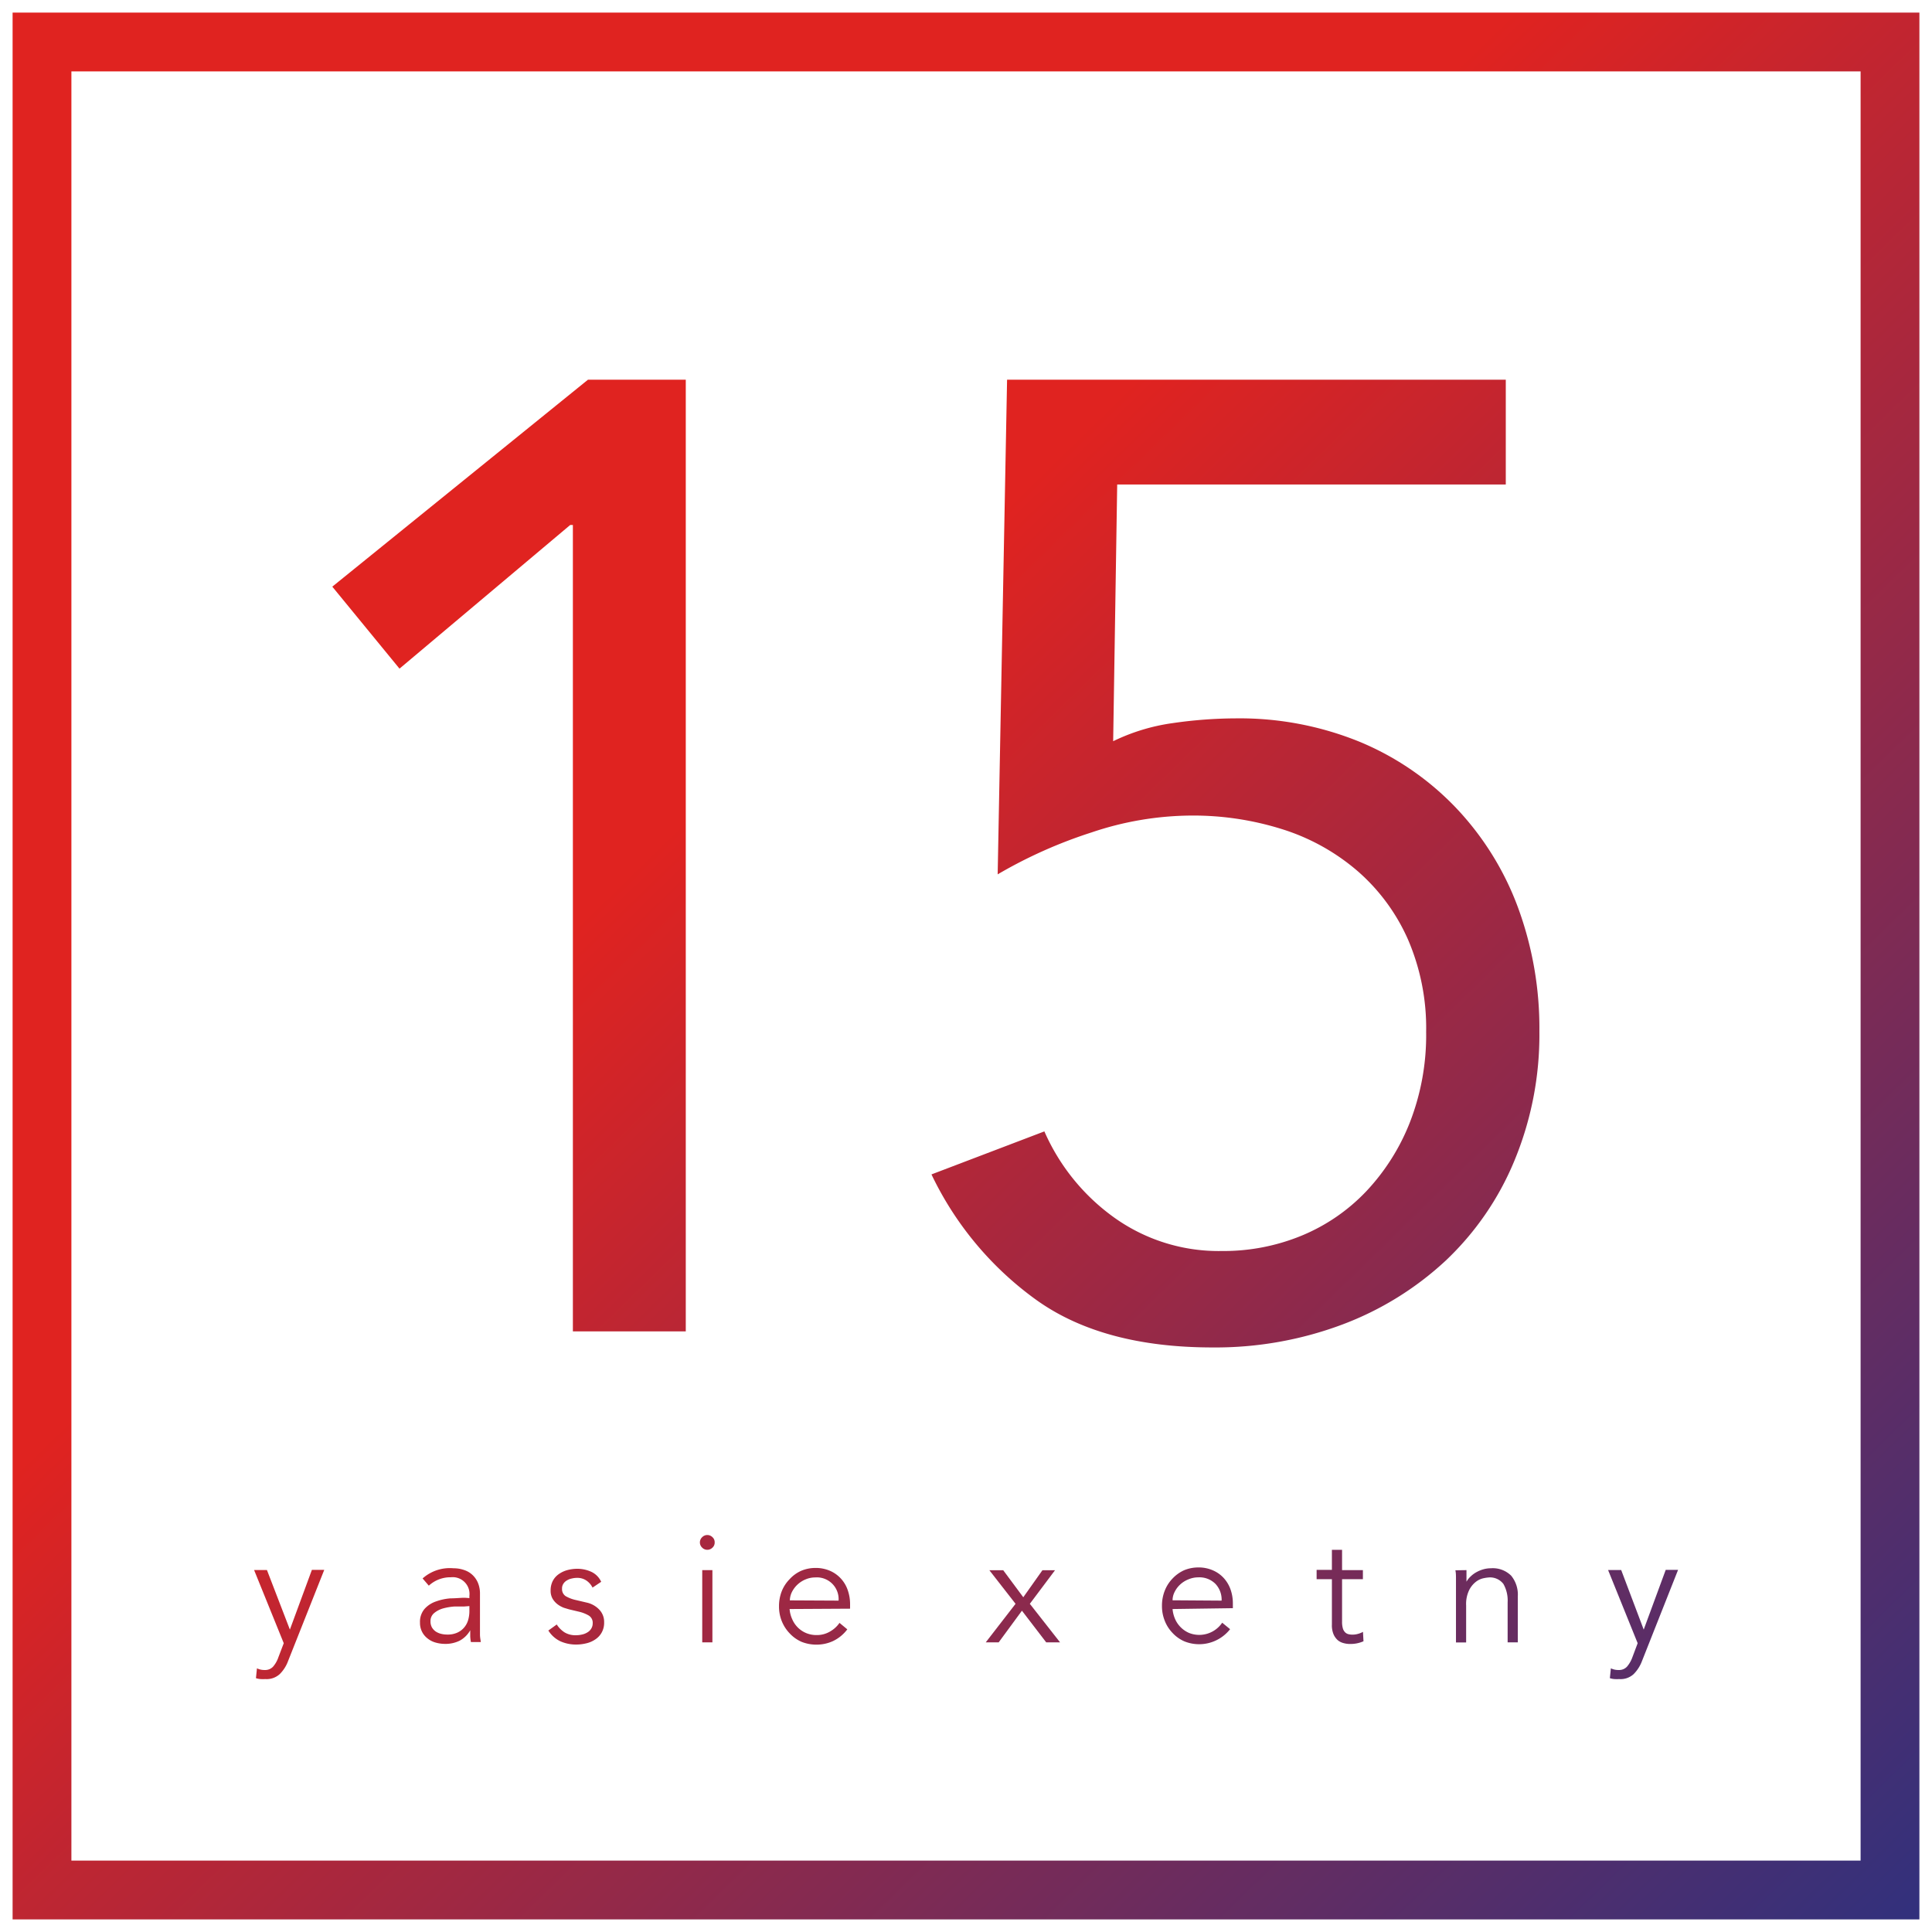 <svg id="Layer_1" data-name="Layer 1" xmlns="http://www.w3.org/2000/svg" xmlns:xlink="http://www.w3.org/1999/xlink" viewBox="0 0 230 230"><defs><style>.cls-1{fill:url(#New_Gradient_Swatch_1);}.cls-2{fill:url(#New_Gradient_Swatch_1-3);}.cls-3{fill:url(#New_Gradient_Swatch_1-22);}</style><linearGradient id="New_Gradient_Swatch_1" x1="100.9" y1="78.43" x2="243.17" y2="224.37" gradientUnits="userSpaceOnUse"><stop offset="0" stop-color="#e02320"/><stop offset="1" stop-color="#2b3180"/></linearGradient><linearGradient id="New_Gradient_Swatch_1-3" x1="50.75" y1="127.32" x2="193.02" y2="273.26" xlink:href="#New_Gradient_Swatch_1"/><linearGradient id="New_Gradient_Swatch_1-22" x1="89.85" y1="89.2" x2="232.12" y2="235.15" xlink:href="#New_Gradient_Swatch_1"/></defs><title>2Artboard 1 copy 2</title><path class="cls-1" d="M81.64,158.5H68.2v-96h-.32L47.56,79.6l-8-9.76L70,45.2H81.64Z"/><path class="cls-1" d="M179.26,57.68H133l-.48,30.56a23.58,23.58,0,0,1,7.12-2.16,53.37,53.37,0,0,1,7.45-.56,37.87,37.87,0,0,1,14.8,2.8,33.66,33.66,0,0,1,11.44,7.85A34.66,34.66,0,0,1,180.7,108a41.6,41.6,0,0,1,2.56,14.8,39.1,39.1,0,0,1-3,15.44,34.43,34.43,0,0,1-8.16,11.84,37.28,37.28,0,0,1-12.32,7.61,43,43,0,0,1-15.44,2.72q-13,0-20.89-5.6a39.17,39.17,0,0,1-12.56-15l13.44-5.12a24.91,24.91,0,0,0,8.4,10.32,21.38,21.38,0,0,0,12.73,3.92,24.4,24.4,0,0,0,9.52-1.84,22.36,22.36,0,0,0,7.68-5.28,25.6,25.6,0,0,0,5.2-8.24,28.62,28.62,0,0,0,1.92-10.72,26.65,26.65,0,0,0-2.16-11,23.21,23.21,0,0,0-5.92-8.08,25.36,25.36,0,0,0-8.88-5,35.27,35.27,0,0,0-11-1.68,37.64,37.64,0,0,0-11.85,2,56,56,0,0,0-11.2,5l1.12-58.89h59.37Z"/><path class="cls-2" d="M34.51,194l2.62-7.11H38.6l-4.3,10.84a4.26,4.26,0,0,1-1,1.57,2.31,2.31,0,0,1-1.71.59,5.15,5.15,0,0,1-.56,0,2.14,2.14,0,0,1-.56-.11l.12-1.17a2,2,0,0,0,.92.2,1.28,1.28,0,0,0,1-.4,3.38,3.38,0,0,0,.64-1.14l.63-1.65-3.53-8.71h1.53Z"/><path class="cls-2" d="M41,191.55a3.54,3.54,0,0,0,.31,1.21,3,3,0,0,0,.68,1,3,3,0,0,0,2.16.89,3.06,3.06,0,0,0,1.68-.45,3.45,3.45,0,0,0,1.08-1l.93.77a4.52,4.52,0,0,1-3.69,1.82,4.73,4.73,0,0,1-1.77-.34,4.28,4.28,0,0,1-1.4-1,4.37,4.37,0,0,1-.93-1.43,4.62,4.62,0,0,1-.34-1.8,4.8,4.8,0,0,1,.33-1.8A4.34,4.34,0,0,1,41,188a4.15,4.15,0,0,1,1.38-1,4.34,4.34,0,0,1,1.7-.34,4.27,4.27,0,0,1,1.75.35,3.82,3.82,0,0,1,1.29.93,3.86,3.86,0,0,1,.8,1.36,5,5,0,0,1,.28,1.66v.55Zm5.83-1a2.59,2.59,0,0,0-2.79-2.76,3,3,0,0,0-1.14.23,3.44,3.44,0,0,0-1,.62,3.13,3.13,0,0,0-.66.88,2.21,2.21,0,0,0-.25,1Z"/><path class="cls-2" d="M55.88,190.25V190a2,2,0,0,0-2.21-2.23,3.79,3.79,0,0,0-2.62,1l-.74-.86A4.87,4.87,0,0,1,54,186.7a3.72,3.72,0,0,1,1.2.19,2.65,2.65,0,0,1,1,.56,2.74,2.74,0,0,1,.68.94,3.3,3.3,0,0,1,.26,1.36v3.84c0,.33,0,.67,0,1s.07.65.1.89H56.06a4.7,4.7,0,0,1-.08-.68q0-.37,0-.72h0a3.18,3.18,0,0,1-1.26,1.24,3.8,3.8,0,0,1-1.77.38,4.06,4.06,0,0,1-1.1-.16,2.62,2.62,0,0,1-.94-.48,2.3,2.3,0,0,1-.91-1.88,2.35,2.35,0,0,1,.54-1.64,3.2,3.2,0,0,1,1.36-.89,6.49,6.49,0,0,1,1.74-.37c.62,0,1.19-.07,1.7-.07Zm-.63,1c-.3,0-.69,0-1.15,0a7.13,7.13,0,0,0-1.32.22,2.9,2.9,0,0,0-1.08.55,1.22,1.22,0,0,0-.45,1,1.47,1.47,0,0,0,.17.72,1.6,1.6,0,0,0,.47.5,2.08,2.08,0,0,0,.65.27,3,3,0,0,0,.73.08,2.74,2.74,0,0,0,1.15-.22,2.29,2.29,0,0,0,.81-.59,2.38,2.38,0,0,0,.49-.88,3.81,3.81,0,0,0,.16-1.08v-.62Z"/><path class="cls-2" d="M60,189.6c0-.38,0-.76,0-1.15s0-.9,0-1.53h1.19v1.6h0a3,3,0,0,1,.37-.67,2.9,2.9,0,0,1,.58-.58,2.68,2.68,0,0,1,.79-.41,3.21,3.21,0,0,1,1-.16,3.33,3.33,0,0,1,.89.11L64.6,188a2.12,2.12,0,0,0-.7-.09,2.43,2.43,0,0,0-1.19.26,2.66,2.66,0,0,0-.83.68,3,3,0,0,0-.49.89,3.1,3.1,0,0,0-.15.92v4.85H60Z"/><path class="cls-2" d="M70.54,189a2.21,2.21,0,0,0-.73-.84,1.94,1.94,0,0,0-1.12-.32,2.72,2.72,0,0,0-.63.08,1.76,1.76,0,0,0-.58.23,1.18,1.18,0,0,0-.41.39,1,1,0,0,0-.16.59,1,1,0,0,0,.42.88,4.17,4.17,0,0,0,1.27.48l1.23.29a2.92,2.92,0,0,1,1.49.82,2.1,2.1,0,0,1,.6,1.53,2.37,2.37,0,0,1-.28,1.2,2.33,2.33,0,0,1-.76.83,3.14,3.14,0,0,1-1.07.47,5.05,5.05,0,0,1-1.23.15,4.57,4.57,0,0,1-1.85-.38,3.41,3.41,0,0,1-1.45-1.29l1-.72a3.09,3.09,0,0,0,.93.94,2.48,2.48,0,0,0,1.33.34,3,3,0,0,0,.73-.08,1.94,1.94,0,0,0,.66-.26,1.27,1.27,0,0,0,.45-.44,1.18,1.18,0,0,0,.18-.65,1,1,0,0,0-.48-.92,4.18,4.18,0,0,0-1.15-.45l-1.18-.28-.6-.18a3,3,0,0,1-.73-.39,2.36,2.36,0,0,1-.62-.67,1.88,1.88,0,0,1-.25-1,2.47,2.47,0,0,1,.26-1.15,2.26,2.26,0,0,1,.72-.81,3.18,3.18,0,0,1,1-.47,4.59,4.59,0,0,1,1.17-.16,4,4,0,0,1,1.67.35,2.42,2.42,0,0,1,1.2,1.2Z"/><path class="cls-2" d="M80.4,195.52H79.19V181.64H80.4Z"/><path class="cls-2" d="M85.08,183.62a.8.8,0,0,1-.27.63.87.87,0,0,1-.61.25.85.85,0,0,1-.6-.25.85.85,0,0,1,0-1.26.85.85,0,0,1,.6-.25.87.87,0,0,1,.61.25A.8.8,0,0,1,85.08,183.62Zm-.27,11.9H83.6v-8.6h1.21Z"/><path class="cls-2" d="M91.73,188h-2v7.49H88.48V188H86.66v-1.11h1.82v-2.35a3.17,3.17,0,0,1,.79-2.43,3,3,0,0,1,2.09-.72l.53,0,.52.09-.22,1.11-.46-.1a3.87,3.87,0,0,0-.48,0,1.74,1.74,0,0,0-.81.16,1.18,1.18,0,0,0-.47.47,1.91,1.91,0,0,0-.22.71,5.81,5.81,0,0,0-.06.86v2.2h2Z"/><path class="cls-2" d="M94,191.55a3.54,3.54,0,0,0,.31,1.21,3.13,3.13,0,0,0,.68,1,3.09,3.09,0,0,0,1,.66,3.15,3.15,0,0,0,1.19.23,3.06,3.06,0,0,0,1.68-.45,3.35,3.35,0,0,0,1.08-1l.93.77a4.62,4.62,0,0,1-1.69,1.39,4.67,4.67,0,0,1-2,.43,4.73,4.73,0,0,1-1.77-.34,4.28,4.28,0,0,1-1.4-1,4.53,4.53,0,0,1-.93-1.43,4.62,4.62,0,0,1-.34-1.8,4.8,4.8,0,0,1,.33-1.8A4.34,4.34,0,0,1,94,188a4.15,4.15,0,0,1,1.38-1,4.34,4.34,0,0,1,1.7-.34,4.27,4.27,0,0,1,1.75.35,3.82,3.82,0,0,1,1.29.93,3.86,3.86,0,0,1,.8,1.36,5,5,0,0,1,.28,1.66v.55Zm5.83-1a2.59,2.59,0,0,0-2.79-2.76,2.93,2.93,0,0,0-1.13.23,3.16,3.16,0,0,0-1.63,1.5,2.33,2.33,0,0,0-.25,1Z"/><path class="cls-2" d="M109.32,191.55a3.54,3.54,0,0,0,.31,1.21,3.13,3.13,0,0,0,.68,1,3.09,3.09,0,0,0,1,.66,3.17,3.17,0,0,0,1.2.23,3.1,3.1,0,0,0,1.68-.45,3.41,3.41,0,0,0,1.07-1l.94.77a4.52,4.52,0,0,1-3.69,1.82,4.74,4.74,0,0,1-1.78-.34,4.28,4.28,0,0,1-1.4-1,4.53,4.53,0,0,1-.93-1.43,5,5,0,0,1,0-3.6,4.34,4.34,0,0,1,.92-1.43,4.15,4.15,0,0,1,1.38-1,4.35,4.35,0,0,1,1.71-.34,4.22,4.22,0,0,1,1.74.35,3.82,3.82,0,0,1,1.29.93,3.86,3.86,0,0,1,.8,1.36,4.78,4.78,0,0,1,.28,1.66v.55Zm5.84-1a2.73,2.73,0,0,0-.74-2,2.71,2.71,0,0,0-2-.77,2.94,2.94,0,0,0-1.14.23,3.16,3.16,0,0,0-1.63,1.5,2.33,2.33,0,0,0-.25,1Z"/><path class="cls-2" d="M120.9,190.93l-3.12-4h1.65l2.39,3.22,2.28-3.22h1.5l-3,4,3.6,4.59h-1.65l-2.89-3.77-2.77,3.77h-1.54Z"/><path class="cls-2" d="M127.53,186.92h1.21v1.44h0a3,3,0,0,1,.7-.76,3.85,3.85,0,0,1,.84-.51,3.71,3.71,0,0,1,.91-.29,4,4,0,0,1,.89-.1A4.94,4.94,0,0,1,134,187a4.35,4.35,0,0,1,1.45,1,4.39,4.39,0,0,1,.94,1.43,4.93,4.93,0,0,1,0,3.6,4.39,4.39,0,0,1-.94,1.43,4.5,4.5,0,0,1-1.45,1,4.94,4.94,0,0,1-1.84.34,4,4,0,0,1-.89-.1,3.71,3.71,0,0,1-.91-.29,4.28,4.28,0,0,1-.84-.51,3,3,0,0,1-.7-.76h0v6.72h-1.21Zm7.84,4.3a3.93,3.93,0,0,0-.23-1.34,3.09,3.09,0,0,0-.65-1.08,3,3,0,0,0-1-.73,3.25,3.25,0,0,0-1.35-.27,3.4,3.4,0,0,0-2.46,1,3.1,3.1,0,0,0-.72,1.08,3.72,3.72,0,0,0,0,2.68,3.1,3.1,0,0,0,.72,1.08,3.34,3.34,0,0,0,2.46,1,3.25,3.25,0,0,0,1.35-.26,3,3,0,0,0,1-.73,3.09,3.09,0,0,0,.65-1.08A3.93,3.93,0,0,0,135.37,191.22Z"/><path class="cls-2" d="M139.59,191.55a3.78,3.78,0,0,0,.31,1.21,3.21,3.21,0,0,0,1.66,1.64,3.29,3.29,0,0,0,2.87-.22,3.31,3.31,0,0,0,1.07-1l.94.77A4.69,4.69,0,0,1,141,195.4a4.22,4.22,0,0,1-1.41-1,4.34,4.34,0,0,1-.92-1.43,4.62,4.62,0,0,1-.34-1.8,4.8,4.8,0,0,1,.33-1.8,4.32,4.32,0,0,1,.91-1.43,4.37,4.37,0,0,1,1.38-1,4.42,4.42,0,0,1,1.71-.34,4.19,4.19,0,0,1,1.74.35,3.76,3.76,0,0,1,1.3.93,4,4,0,0,1,.8,1.36,5,5,0,0,1,.27,1.66v.55Zm5.84-1a2.73,2.73,0,0,0-.74-2,2.69,2.69,0,0,0-2.05-.77,3,3,0,0,0-1.14.23,3.17,3.17,0,0,0-1,.62,3,3,0,0,0-.66.88,2.21,2.21,0,0,0-.25,1Z"/><path class="cls-2" d="M155.21,188.94a2.51,2.51,0,0,0-.87-.8,2.46,2.46,0,0,0-1.27-.34,3.19,3.19,0,0,0-1.35.24,3,3,0,0,0-1,.72,3.05,3.05,0,0,0-.64,1.09,4.38,4.38,0,0,0,0,2.74,3.05,3.05,0,0,0,.64,1.09,3,3,0,0,0,1,.72,3,3,0,0,0,1.35.23,2.45,2.45,0,0,0,1.27-.33,2.51,2.51,0,0,0,.87-.8l1,.75a4.21,4.21,0,0,1-1.45,1.11,4.52,4.52,0,0,1-1.69.38,4.75,4.75,0,0,1-1.89-.33,4.13,4.13,0,0,1-1.45-.94,4,4,0,0,1-.9-1.44,5.28,5.28,0,0,1,0-3.62,4,4,0,0,1,.9-1.44,4.3,4.3,0,0,1,1.45-.95,4.94,4.94,0,0,1,1.89-.32,4.52,4.52,0,0,1,1.69.38,4.21,4.21,0,0,1,1.45,1.11Z"/><path class="cls-2" d="M162.25,188h-2.48v5.06a2.78,2.78,0,0,0,.09.78,1.11,1.11,0,0,0,.26.47.86.86,0,0,0,.39.23,2,2,0,0,0,.51.06,2.47,2.47,0,0,0,.64-.09,2.69,2.69,0,0,0,.6-.24l.06,1.12a3.85,3.85,0,0,1-1.63.32,2.67,2.67,0,0,1-.73-.1,1.72,1.72,0,0,1-.69-.34,2,2,0,0,1-.51-.7,2.75,2.75,0,0,1-.2-1.16V188h-1.82v-1.11h1.82V184.5h1.21v2.42h2.48Z"/><path class="cls-2" d="M169.41,190.25V190a2,2,0,0,0-2.21-2.23,3.79,3.79,0,0,0-2.62,1l-.74-.86a4.87,4.87,0,0,1,3.64-1.25,3.77,3.77,0,0,1,1.2.19,2.65,2.65,0,0,1,1,.56,2.74,2.74,0,0,1,.68.94,3.3,3.3,0,0,1,.26,1.36v3.84c0,.33,0,.67,0,1s.07.65.1.89h-1.17a6.69,6.69,0,0,1-.08-.68q0-.37,0-.72h0a3.18,3.18,0,0,1-1.26,1.24,3.8,3.8,0,0,1-1.77.38,4.06,4.06,0,0,1-1.1-.16,2.62,2.62,0,0,1-.94-.48,2.3,2.3,0,0,1-.91-1.88,2.35,2.35,0,0,1,.54-1.64,3.2,3.2,0,0,1,1.36-.89,6.49,6.49,0,0,1,1.74-.37c.62,0,1.19-.07,1.7-.07Zm-.63,1c-.3,0-.69,0-1.15,0a7,7,0,0,0-1.32.22,2.9,2.9,0,0,0-1.08.55,1.22,1.22,0,0,0-.45,1,1.47,1.47,0,0,0,.17.72,1.6,1.6,0,0,0,.47.5,2.18,2.18,0,0,0,.65.27,3,3,0,0,0,.73.08,2.74,2.74,0,0,0,1.15-.22,2.29,2.29,0,0,0,.81-.59,2.38,2.38,0,0,0,.49-.88,3.81,3.81,0,0,0,.16-1.08v-.62Z"/><path class="cls-2" d="M174.58,186.92c0,.24,0,.47,0,.69s0,.46,0,.69h0a2.57,2.57,0,0,1,.51-.64,3.22,3.22,0,0,1,.7-.51,3.83,3.83,0,0,1,.81-.33,3.24,3.24,0,0,1,.86-.12,3.11,3.11,0,0,1,2.44.88,3.55,3.55,0,0,1,.79,2.48v5.46h-1.21v-4.76a4,4,0,0,0-.5-2.19,2,2,0,0,0-1.83-.77,4.78,4.78,0,0,0-.52.08,2.24,2.24,0,0,0-.89.4,2.88,2.88,0,0,0-.83,1,3.77,3.77,0,0,0-.37,1.84v4.41h-1.21v-6.71c0-.23,0-.52,0-.88s0-.69-.07-1Z"/><path class="cls-2" d="M189.89,188.94a2.51,2.51,0,0,0-.87-.8,2.46,2.46,0,0,0-1.27-.34,3.19,3.19,0,0,0-1.35.24,3,3,0,0,0-1,.72,3.05,3.05,0,0,0-.64,1.09,4.2,4.2,0,0,0,0,2.74,3.05,3.05,0,0,0,.64,1.09,3,3,0,0,0,1,.72,3,3,0,0,0,1.35.23,2.45,2.45,0,0,0,1.27-.33,2.51,2.51,0,0,0,.87-.8l1,.75a4.21,4.21,0,0,1-1.45,1.11,4.52,4.52,0,0,1-1.69.38,4.75,4.75,0,0,1-1.89-.33,4.13,4.13,0,0,1-1.45-.94,4,4,0,0,1-.9-1.44,5.28,5.28,0,0,1,0-3.62,4,4,0,0,1,.9-1.44,4.3,4.3,0,0,1,1.45-.95,4.94,4.94,0,0,1,1.89-.32,4.52,4.52,0,0,1,1.69.38,4.21,4.21,0,0,1,1.45,1.11Z"/><path class="cls-2" d="M195.68,194l2.62-7.11h1.47l-4.29,10.84a4.41,4.41,0,0,1-1,1.57,2.29,2.29,0,0,1-1.71.59,5.24,5.24,0,0,1-.56,0,2.14,2.14,0,0,1-.56-.11l.12-1.17a2,2,0,0,0,.92.2,1.28,1.28,0,0,0,1-.4,3.56,3.56,0,0,0,.65-1.14l.62-1.65-3.52-8.71H193Z"/><path class="cls-3" d="M228.5,228.5H1.5V1.5h227Zm-220-7h213V8.5H8.5Z"/></svg>